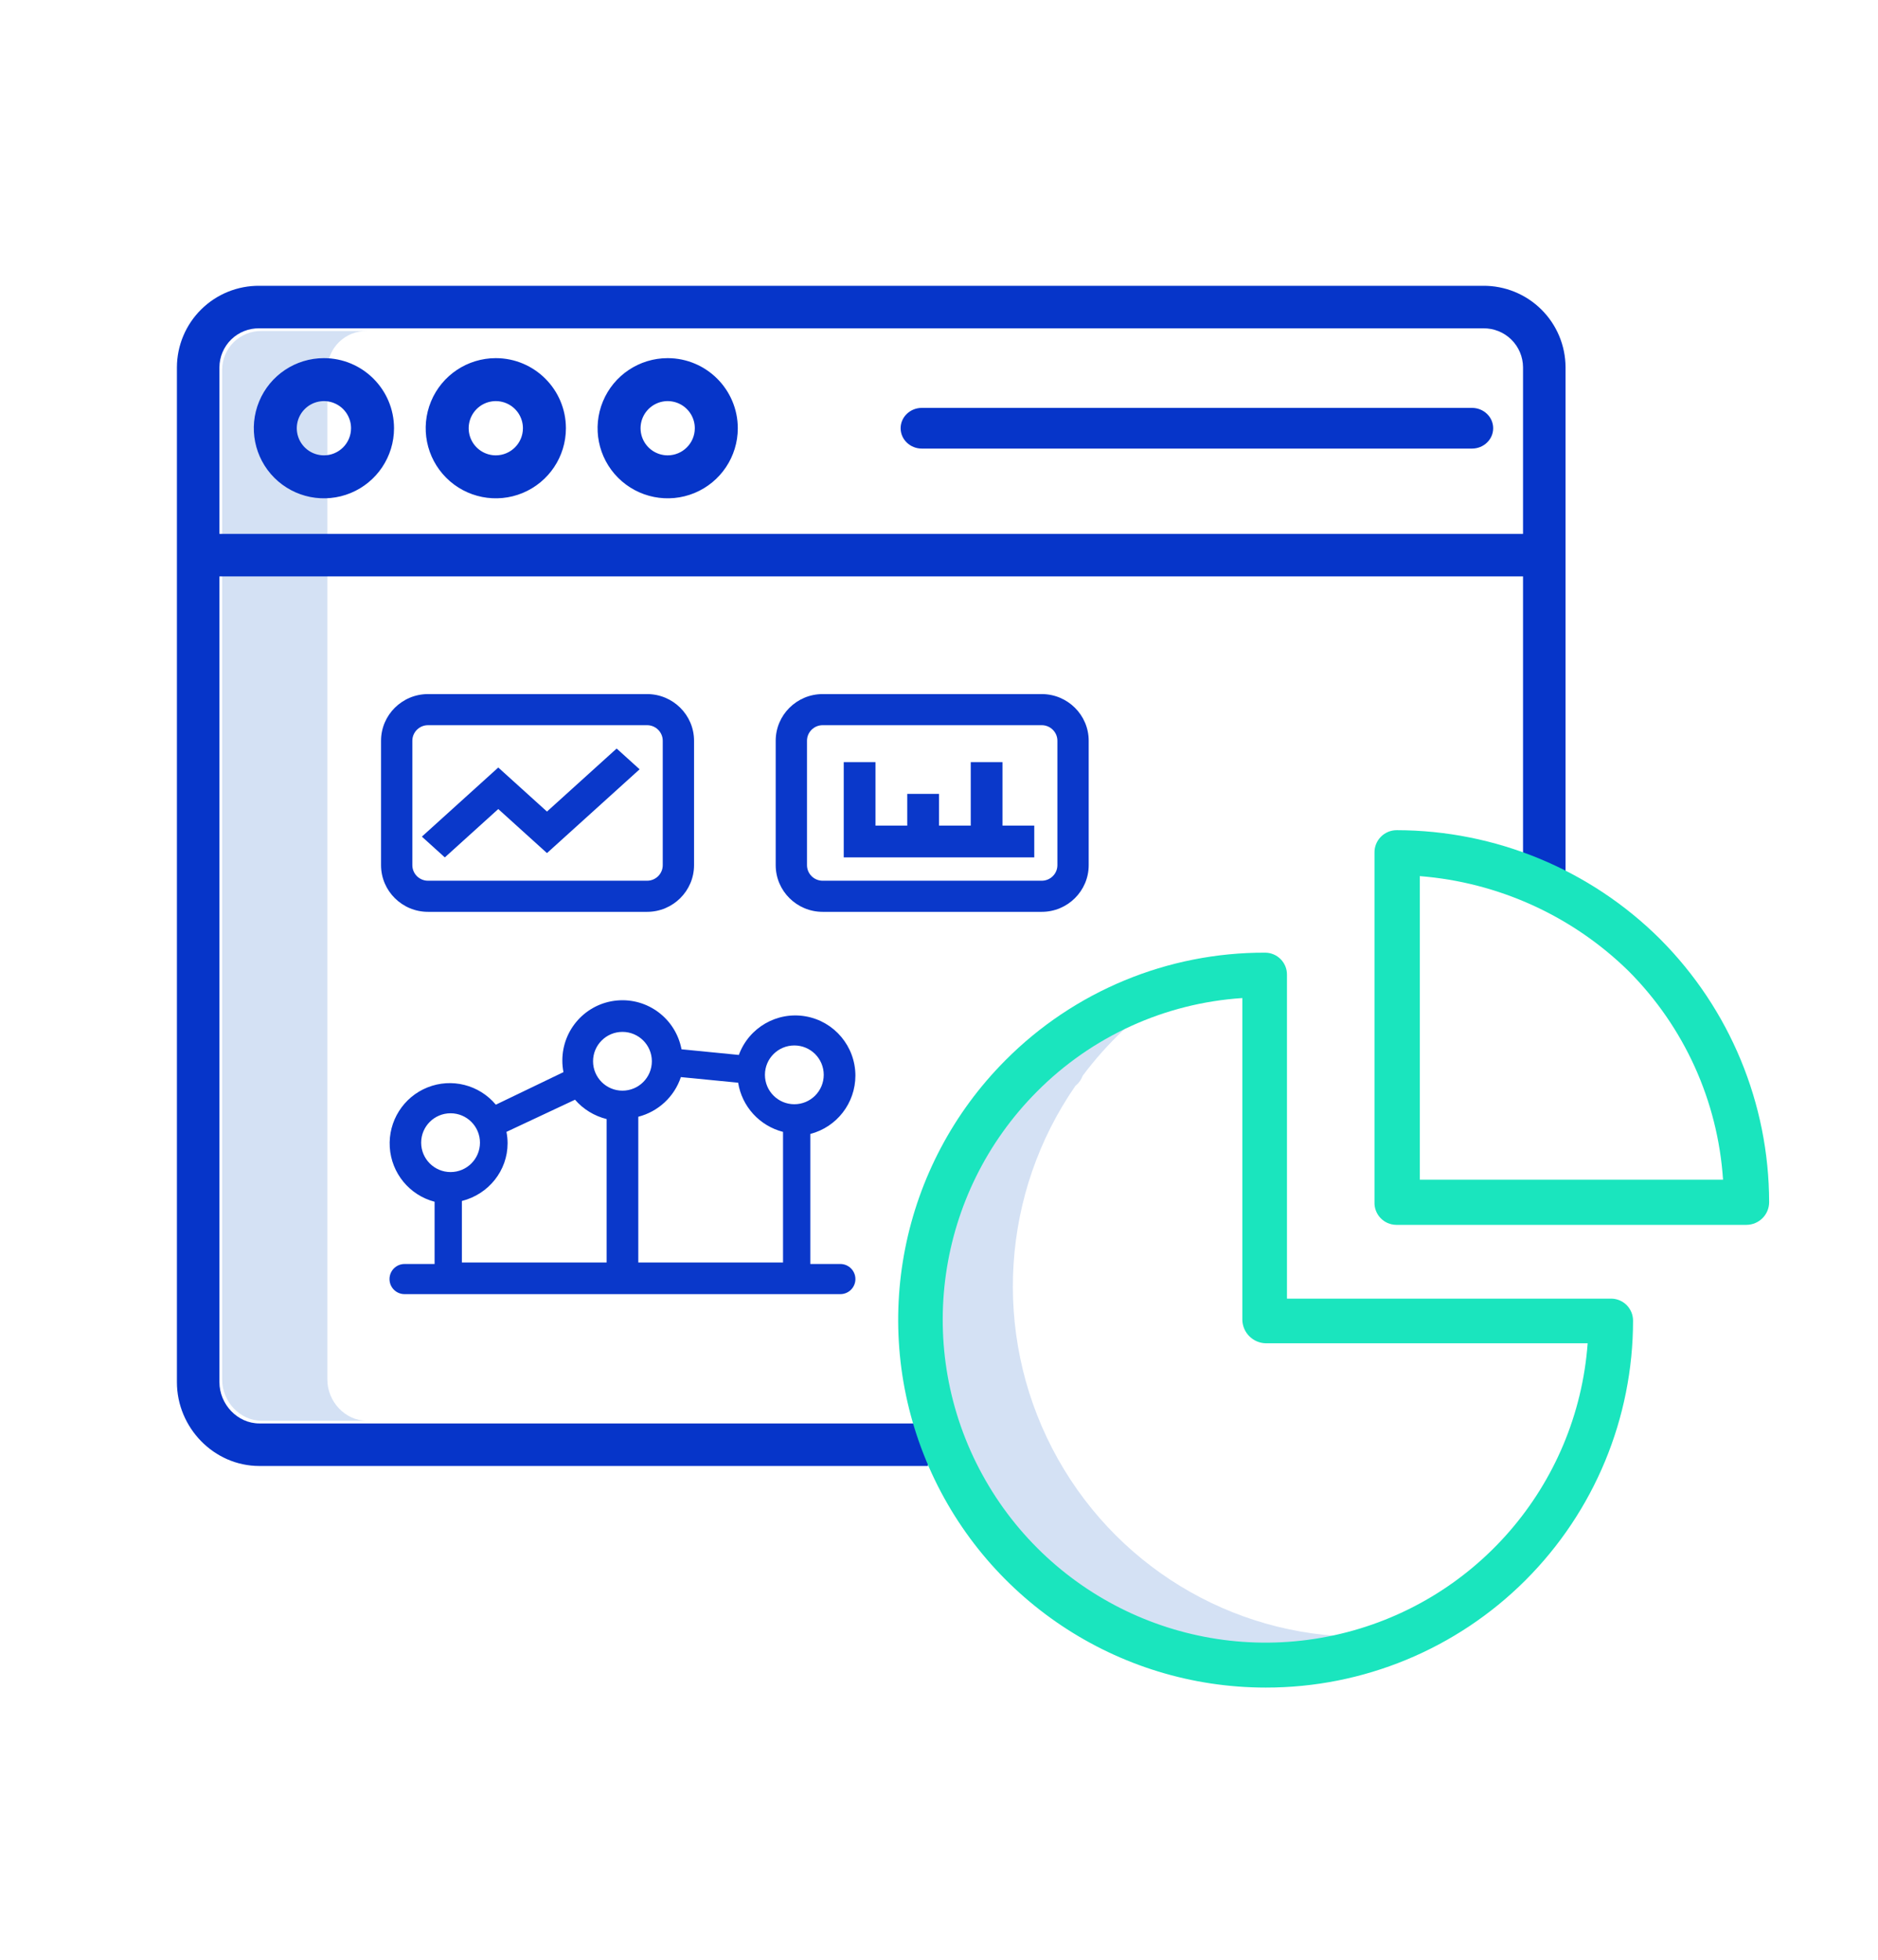 <?xml version="1.0" encoding="UTF-8"?>
<svg width="138px" height="144px" viewBox="0 0 138 144" version="1.1" xmlns="http://www.w3.org/2000/svg" xmlns:xlink="http://www.w3.org/1999/xlink">
    <title>Symbols/Dashboard</title>
    <g id="Symbols/Dashboard" stroke="none" stroke-width="1" fill="none" fill-rule="evenodd">
        <g id="Group-12" transform="translate(13, 21)" fill-rule="nonzero">
            <path d="M13.96,3.323 L6.229,3.323 C5.466,3.308 4.729,3.6 4.183,4.134 C3.637,4.667 3.327,5.397 3.324,6.16 L3.324,18.274 L11.055,18.274 L11.055,6.16 C11.059,5.397 11.368,4.667 11.914,4.134 C12.46,3.6 13.197,3.308 13.96,3.323 Z" id="Path" fill="#D4E1F4"></path>
            <path d="M11.055,80.365 L11.055,21.264 L3.324,21.264 L3.324,80.365 C3.324,81.981 4.627,83.394 6.229,83.394 L13.96,83.394 C12.358,83.394 11.055,81.981 11.055,80.365 Z" id="Path" fill="#D4E1F4"></path>
            <path d="M95.982,0 L6.058,0 C4.459,-0.013 2.921,0.611 1.784,1.736 C0.646,2.86 0.005,4.392 0,5.991 L0,80.558 C0,83.9 2.718,86.717 6.058,86.717 L55.185,86.717 L55.185,83.592 L6.058,83.592 C4.44,83.592 3.124,82.176 3.124,80.558 L3.124,21.354 L98.916,21.354 L98.916,43.489 L102.04,43.489 L102.04,5.991 C102.036,4.392 101.394,2.86 100.257,1.736 C99.12,0.611 97.581,-0.013 95.982,0 Z M3.124,18.229 L3.124,5.991 C3.127,5.22 3.44,4.483 3.991,3.944 C4.543,3.406 5.287,3.111 6.058,3.125 L95.982,3.125 C96.753,3.111 97.497,3.406 98.049,3.944 C98.6,4.483 98.913,5.22 98.916,5.991 L98.916,18.229 L3.124,18.229 Z" id="Shape" fill="#0635C9"></path>
            <path d="M10.803,5.316 C8.719,5.316 6.84,6.57 6.043,8.495 C5.245,10.419 5.686,12.634 7.159,14.107 C8.633,15.58 10.849,16.021 12.774,15.224 C14.699,14.426 15.954,12.549 15.954,10.466 C15.951,7.623 13.646,5.319 10.803,5.316 L10.803,5.316 Z M10.803,12.458 C9.996,12.458 9.27,11.973 8.961,11.228 C8.652,10.484 8.823,9.627 9.393,9.057 C9.963,8.487 10.82,8.316 11.565,8.625 C12.31,8.933 12.796,9.66 12.795,10.466 C12.794,11.565 11.903,12.457 10.803,12.458 L10.803,12.458 Z" id="Shape" fill="#0635C9"></path>
            <path d="M23.433,5.316 C21.349,5.316 19.471,6.57 18.673,8.495 C17.876,10.419 18.316,12.634 19.79,14.107 C21.263,15.58 23.479,16.021 25.404,15.224 C27.329,14.426 28.585,12.549 28.585,10.466 C28.581,7.623 26.277,5.319 23.433,5.316 Z M23.433,12.458 C22.627,12.458 21.9,11.973 21.591,11.228 C21.283,10.484 21.453,9.627 22.023,9.057 C22.593,8.487 23.451,8.316 24.196,8.625 C24.94,8.933 25.426,9.66 25.426,10.466 C25.425,11.565 24.533,12.456 23.433,12.458 Z" id="Shape" fill="#0635C9"></path>
            <path d="M36.063,5.316 C33.98,5.316 32.101,6.57 31.304,8.495 C30.506,10.419 30.947,12.634 32.42,14.107 C33.894,15.58 36.109,16.021 38.035,15.224 C39.96,14.426 41.215,12.549 41.215,10.466 C41.211,7.623 38.907,5.32 36.063,5.316 L36.063,5.316 Z M36.063,12.458 C35.257,12.458 34.53,11.973 34.222,11.228 C33.913,10.484 34.084,9.627 34.654,9.057 C35.224,8.487 36.081,8.316 36.826,8.625 C37.571,8.933 38.056,9.66 38.056,10.466 C38.055,11.565 37.163,12.456 36.063,12.458 Z" id="Shape" fill="#0635C9"></path>
            <path d="M95.163,8.971 L54.739,8.971 C53.878,8.971 53.181,9.64 53.181,10.466 C53.181,11.292 53.878,11.961 54.739,11.961 L95.163,11.961 C96.024,11.961 96.722,11.292 96.722,10.466 C96.722,9.64 96.024,8.971 95.163,8.971 Z" id="Path" fill="#0635C9"></path>
            <path d="M86.954,99.262 C77.442,99.267 68.717,93.934 64.319,85.425 C59.921,76.916 60.58,66.646 66.029,58.78 C66.272,58.589 66.456,58.333 66.561,58.04 C68.329,55.675 70.485,53.632 72.936,52 C68.237,53.705 64.134,56.757 61.13,60.781 C61.026,61.073 60.841,61.329 60.599,61.52 C53.591,71.64 54.692,85.355 63.223,94.205 C71.754,103.055 85.312,104.548 95.535,97.763 C92.781,98.757 89.878,99.264 86.954,99.262 L86.954,99.262 Z" id="Path" fill="#D4E1F4"></path>
            <g id="Group-9" transform="translate(53, 40)" fill="#1AE5BE">
                <path d="M27.007,63 C34.164,63.01 41.031,60.173 46.094,55.114 C51.158,50.055 54.002,43.189 54,36.031 C53.999,35.599 53.825,35.186 53.517,34.883 C53.209,34.581 52.792,34.414 52.361,34.421 L28.569,34.421 L28.569,10.64 C28.578,10.209 28.413,9.793 28.112,9.485 C27.811,9.176 27.399,9.002 26.968,9 C19.805,8.977 12.93,11.825 7.88,16.907 C0.174,24.641 -2.12,36.254 2.065,46.339 C6.25,56.424 16.091,62.998 27.007,63 L27.007,63 Z M10.189,19.216 C14.214,15.156 19.585,12.708 25.29,12.335 L25.29,36 C25.321,36.933 26.075,37.679 27.007,37.701 L50.665,37.701 C49.895,48.194 42.311,56.927 32.032,59.157 C21.753,61.388 11.233,56.584 6.185,47.354 C1.137,38.124 2.767,26.671 10.189,19.216 Z" id="Shape"></path>
                <path d="M36.587,29 L62.335,29 C63.256,28.995 64.001,28.249 64,27.331 C63.992,20.089 61.114,13.143 55.993,8.005 C55.986,7.998 55.979,7.989 55.972,7.983 C50.835,2.878 43.88,0.009 36.627,0 C36.189,0.001 35.771,0.178 35.465,0.49 C35.159,0.802 34.992,1.223 35.001,1.66 L35.001,27.323 C34.983,27.756 35.141,28.178 35.44,28.494 C35.738,28.81 36.152,28.992 36.587,29 Z M38.331,3.375 C44.106,3.831 49.536,6.299 53.667,10.347 C57.764,14.455 60.231,19.901 60.613,25.681 L38.331,25.681 L38.331,3.375 Z" id="Shape"></path>
            </g>
            <g id="Group-10" transform="translate(14.957, 30.192)" fill="#0A38CA">
                <path d="M19.593,-0.192 L3.493,-0.192 C1.591,-0.192 0.043,1.346 0.043,3.236 L0.043,12.379 C0.043,14.27 1.591,15.808 3.493,15.808 L19.593,15.808 C21.495,15.808 23.043,14.27 23.043,12.379 L23.043,3.236 C23.043,1.346 21.495,-0.192 19.593,-0.192 Z M20.743,12.379 C20.743,13.009 20.227,13.522 19.593,13.522 L3.493,13.522 C2.859,13.522 2.343,13.009 2.343,12.379 L2.343,3.236 C2.343,2.607 2.859,2.094 3.493,2.094 L19.593,2.094 C20.227,2.094 20.743,2.607 20.743,3.236 L20.743,12.379 Z" id="Shape"></path>
                <polygon id="Path" points="12.236 8.44 8.657 5.203 3.043 10.282 4.73 11.808 8.657 8.255 12.236 11.492 19.043 5.334 17.356 3.808"></polygon>
            </g>
            <g id="Group-11" transform="translate(44.569, 30.192)" fill="#0A38CA">
                <path d="M18.981,-0.192 L2.881,-0.192 C0.978,-0.192 -0.569,1.346 -0.569,3.236 L-0.569,12.379 C-0.569,14.27 0.978,15.808 2.881,15.808 L18.981,15.808 C20.883,15.808 22.431,14.27 22.431,12.379 L22.431,3.236 C22.431,1.346 20.883,-0.192 18.981,-0.192 Z M20.131,12.379 C20.131,13.009 19.614,13.522 18.981,13.522 L2.881,13.522 C2.247,13.522 1.731,13.009 1.731,12.379 L1.731,3.236 C1.731,2.607 2.247,2.094 2.881,2.094 L18.981,2.094 C19.614,2.094 20.131,2.607 20.131,3.236 L20.131,12.379 Z" id="Shape"></path>
                <polygon id="Path" points="16.097 4.808 13.764 4.808 13.764 9.474 11.431 9.474 11.431 7.141 9.097 7.141 9.097 9.474 6.764 9.474 6.764 4.808 4.431 4.808 4.431 11.808 18.431 11.808 18.431 9.474 16.097 9.474"></polygon>
            </g>
            <path d="M49.857,58.033 C49.852,55.887 48.315,54.053 46.208,53.68 C44.101,53.306 42.03,54.501 41.292,56.515 L37.079,56.1 C36.655,53.854 34.596,52.301 32.326,52.515 C30.056,52.729 28.322,54.639 28.322,56.925 C28.321,57.212 28.349,57.497 28.405,57.778 L23.435,60.17 C22.209,58.704 20.183,58.192 18.411,58.902 C16.639,59.612 15.522,61.382 15.641,63.292 C15.76,65.202 17.088,66.819 18.935,67.302 L18.935,71.876 L16.726,71.876 C16.116,71.876 15.622,72.372 15.622,72.984 C15.622,73.595 16.116,74.091 16.726,74.091 L48.752,74.091 C49.362,74.091 49.857,73.595 49.857,72.984 C49.857,72.372 49.362,71.876 48.752,71.876 L46.544,71.876 L46.544,62.319 C48.493,61.814 49.855,60.052 49.857,58.033 Z M45.37,55.818 C46.563,55.818 47.53,56.784 47.53,57.977 C47.53,59.17 46.563,60.137 45.37,60.137 C44.176,60.137 43.209,59.17 43.209,57.977 C43.209,56.784 44.176,55.818 45.37,55.818 Z M32.739,54.821 C33.932,54.821 34.9,55.788 34.9,56.98 C34.9,58.173 33.932,59.14 32.739,59.14 C31.546,59.14 30.579,58.173 30.579,56.98 C30.579,55.788 31.546,54.821 32.739,54.821 Z M17.948,62.961 C17.948,61.768 18.916,60.801 20.109,60.801 C21.302,60.801 22.269,61.768 22.269,62.961 C22.269,64.154 21.302,65.121 20.109,65.121 C18.916,65.121 17.948,64.154 17.948,62.961 Z M20.94,67.246 C22.916,66.747 24.297,65.006 24.299,63.011 C24.299,62.728 24.271,62.446 24.215,62.168 L29.253,59.805 C29.857,60.503 30.669,61 31.576,61.227 L31.576,71.765 L20.94,71.765 L20.94,67.246 Z M33.903,71.765 L33.903,61.057 C35.377,60.677 36.555,59.58 37.032,58.143 L41.241,58.555 C41.518,60.304 42.813,61.723 44.539,62.169 L44.539,71.765 L33.903,71.765 Z" id="Shape" fill="#0A38CA"></path>
        </g>
    </g>
</svg>